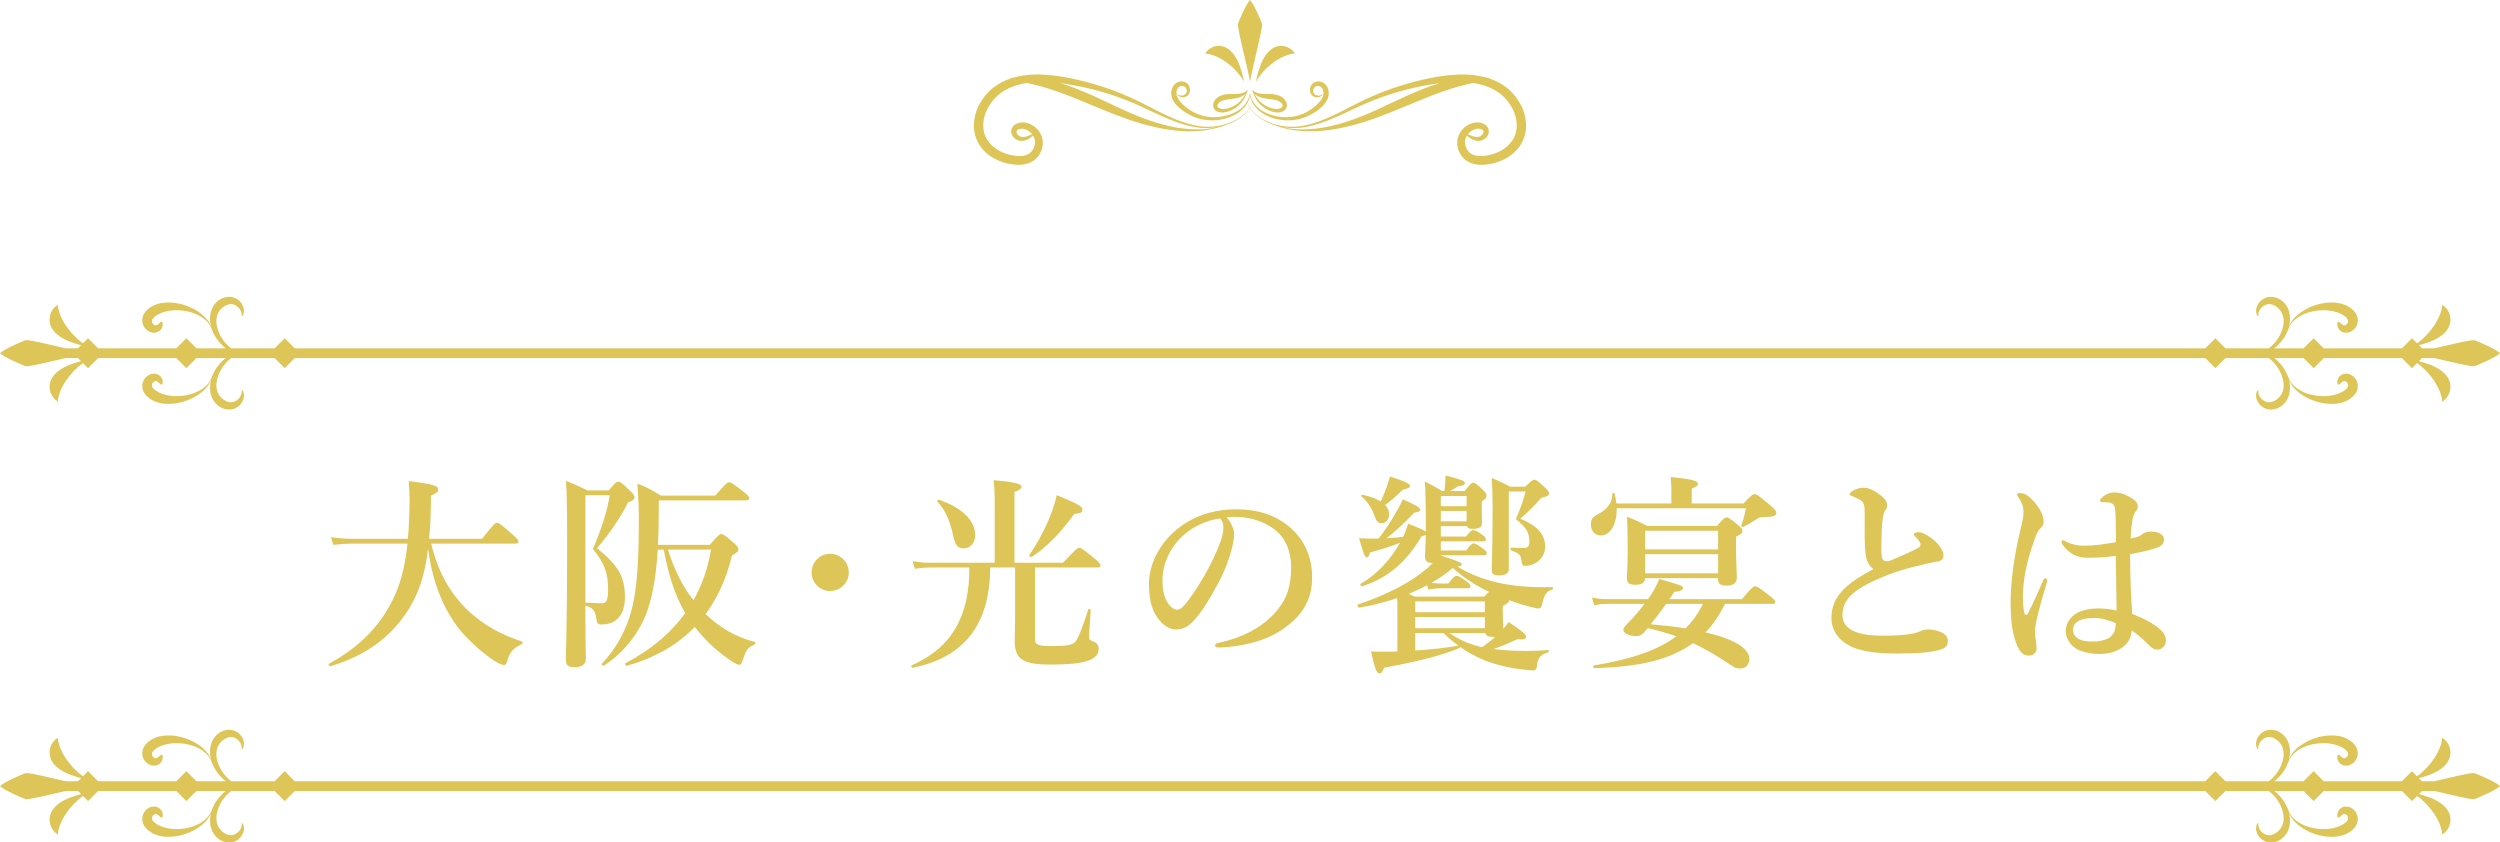 <?xml version="1.0" encoding="UTF-8"?>
<svg id="_レイヤー_2" data-name="レイヤー_2" xmlns="http://www.w3.org/2000/svg" viewBox="0 0 384.85 129.689">
  <defs>
    <style>
      .cls-1 {
        fill-rule: evenodd;
      }

      .cls-1, .cls-2 {
        fill: #ddc558;
      }
    </style>
  </defs>
  <g id="tx">
    <g>
      <path class="cls-2" d="M66.375,83.682c1.024,4.32,2.912,7.775,5.952,10.559,2.144,1.984,4.928,3.52,8.031,4.512.16.064.128.352-.032.416-1.216.512-1.856,1.184-2.24,2.56-.128.448-.256.64-.48.64-.416,0-1.12-.352-1.984-.96-1.696-1.184-3.904-3.2-5.184-4.896-2.4-3.2-3.904-7.263-4.544-11.999-.608,4.896-1.888,8.191-4.512,11.391-2.56,3.104-5.952,5.279-10.527,6.655-.16.032-.352-.32-.224-.384,4.928-2.656,8.319-6.239,10.303-10.879.864-2.016,1.472-4.512,1.792-7.615h-8.511c-.864,0-1.76.064-2.912.192l-.352-1.184c1.344.192,2.336.256,3.328.256h8.511c.16-1.792.256-3.744.256-5.92,0-1.12-.032-1.664-.128-2.976,3.84.512,4.544.704,4.544,1.312,0,.352-.224.544-1.12.928,0,2.464-.096,4.896-.288,6.655h8.159c1.696-2.208,2.08-2.464,2.304-2.464.288,0,.608.256,2.304,1.728.736.64.992.928.992,1.152s-.096.32-.416.32h-13.023Z"/>
      <path class="cls-2" d="M90.12,95.777c0,3.232.064,4.416.064,5.632,0,.928-.736,1.312-1.76,1.312-.96,0-1.312-.32-1.312-1.152,0-1.6.192-4.992.192-17.727,0-5.568-.032-7.808-.192-9.823,1.632.64,1.856.768,3.328,1.472h3.264c.96-1.152,1.216-1.344,1.472-1.344.32,0,.544.192,1.76,1.344.544.512.736.768.736,1.024,0,.352-.288.608-.992.832-1.184,2.368-2.816,4.736-4.768,7.04,3.328,2.72,4.288,4.416,4.288,7.551,0,1.504-.384,2.592-1.12,3.296-.608.608-1.44.896-2.528.896-.544,0-.64-.128-.736-.832-.192-1.216-.416-1.696-1.696-2.08v2.56ZM90.12,92.769c.768.032,1.984.096,2.464.096.288,0,.512-.064.672-.224.256-.288.352-.864.352-1.856,0-2.592-.544-4.096-2.336-6.272,1.216-2.816,2.24-5.92,2.592-8.287h-3.744v16.543ZM109.255,83.874c1.28-1.472,1.536-1.664,1.792-1.664.32,0,.544.192,1.888,1.344.576.48.736.768.736,1.024,0,.288-.192.48-.992.928-.832,3.488-2.176,6.496-4.064,9.023,2.176,2.112,4.768,3.584,7.583,4.288.16.032.096.352-.064.416-1.056.48-1.216.672-1.856,2.528-.16.48-.256.576-.48.576-.288,0-.96-.384-1.76-.96-1.92-1.344-3.648-3.008-5.088-4.864-2.688,2.784-6.176,4.768-10.463,5.984-.16.032-.32-.352-.192-.416,3.904-2.048,6.976-4.608,9.183-7.711-1.76-3.008-2.656-6.336-3.296-9.759h-.928c-.224,3.648-.672,6.368-1.312,8.511-1.056,3.648-3.552,7.136-6.976,9.343-.128.096-.416-.16-.32-.288,2.112-2.208,4.064-5.408,4.896-9.663.64-3.328.8-7.423.8-12.607,0-1.856-.064-3.136-.224-5.472,1.76.736,1.984.864,3.616,1.856h8.383c1.6-1.856,1.856-2.048,2.112-2.048.32,0,.608.192,2.176,1.408.736.576.928.8.928,1.056,0,.224-.128.32-.48.32h-13.439v.832c0,2.24-.032,4.224-.128,6.016h7.967ZM102.823,84.61c.864,2.752,2.112,5.535,3.936,7.775,1.312-2.304,2.208-4.896,2.688-7.775h-6.623Z"/>
      <path class="cls-2" d="M130.663,88.13c0,1.568-1.28,2.848-2.88,2.848-1.568,0-2.848-1.28-2.848-2.848,0-1.6,1.28-2.88,2.848-2.88,1.6,0,2.88,1.28,2.88,2.88Z"/>
      <path class="cls-2" d="M159.335,98.401c0,.864.448,1.056,2.656,1.056,2.272,0,3.072-.16,3.552-.672.448-.544,1.056-2.048,1.984-4.928.064-.16.384-.128.384.032-.096,1.408-.256,3.52-.256,4.192,0,.384.032.416.8.736.448.192.672.576.672,1.056,0,.864-.576,1.504-1.792,1.888-1.184.384-3.04.544-5.6.544-4.256,0-5.536-.8-5.536-3.648,0-.704.064-1.376.064-4.288v-7.008h-3.84c0,8.703-3.968,13.855-11.903,15.423-.16.032-.352-.288-.192-.352,6.112-2.688,8.927-7.455,8.895-15.071h-6.144c-.672,0-1.344.064-2.24.192l-.352-1.184c.992.192,1.76.256,2.496.256h10.143v-9.791c0-.992-.064-1.952-.16-2.912,3.904.352,4.288.672,4.288.992,0,.288-.352.576-1.088.8v10.911h7.487c1.888-2.048,2.272-2.304,2.496-2.304.288,0,.64.256,2.272,1.6.736.608.992.896.992,1.12s-.096.32-.416.32h-9.663v11.039ZM148.36,84.418c-.896,0-1.28-.416-1.6-1.856-.608-2.656-1.184-3.936-2.464-5.344-.096-.128.096-.352.256-.288,3.776,1.312,5.567,3.328,5.567,5.472,0,1.152-.736,2.016-1.76,2.016ZM165.351,79.138c-2.112,2.944-4.352,5.184-6.528,6.592-.128.096-.48-.16-.384-.288,1.28-1.824,2.464-4.032,3.264-6.112.448-1.12.768-2.176.96-3.104,3.104,1.248,3.968,1.728,3.968,2.176,0,.48-.032.512-1.28.736Z"/>
      <path class="cls-2" d="M189.992,82.242c0,.768-.288,2.112-.704,3.392-.416,1.344-1.088,3.008-2.016,4.608-.992,1.856-2.272,4-3.552,5.344-.704.768-1.536,1.312-2.656,1.312-.8,0-1.696-.384-2.432-1.248-1.152-1.28-1.76-2.912-1.76-5.824,0-1.568.512-3.424,1.376-4.864,1.12-1.984,2.56-3.36,4.32-4.48,2.176-1.344,4.704-2.08,7.744-2.08,3.488,0,5.984.96,7.935,2.496,2.336,1.888,3.744,4.448,3.744,8.127,0,2.752-1.184,5.024-2.944,6.592-1.632,1.44-3.008,2.208-4.736,2.848-2.048.736-4.544,1.152-6.559,1.216-.48,0-.704-.064-.704-.32s.192-.32.608-.416c3.776-.832,6.304-2.272,8.223-4.192,1.984-2.048,2.88-4.064,2.88-7.423,0-2.272-.736-4.576-2.816-6.016-1.632-1.152-3.456-1.6-5.12-1.728-.48-.032-1.44-.032-2.016.032.608.672,1.184,1.728,1.184,2.624ZM182.216,82.37c-1.44,1.28-2.176,2.56-2.72,3.936-.32.8-.544,1.856-.544,3.04,0,1.344.192,2.464.8,3.456.416.64.992,1.056,1.408,1.056.512,0,.992-.32,2.208-2.048,1.792-2.496,3.52-5.792,4.288-7.84.448-1.12.672-1.952.672-2.72s-.224-1.184-.576-1.44c-2.432.352-4.416,1.536-5.536,2.56Z"/>
      <path class="cls-2" d="M221.768,85.506q3.264,1.024,3.264,1.312c0,.192-.16.352-.672.416,1.792,1.088,3.808,1.888,5.984,2.4,2.112.512,5.12.864,8.607.736.16,0,.16.352,0,.384-.864.256-1.248.832-1.504,2.048-.128.608-.256.864-.544.864s-.928-.128-1.728-.352c-.864-.224-1.888-.576-2.88-.928.032.288-.032.384-.96.928v.576c0,1.536.096,2.592.096,2.912.288-.352.544-.704.8-1.056,2.304,1.568,2.688,1.888,2.688,2.272,0,.288-.224.48-1.344.384-1.632.736-2.592,1.152-3.648,1.504,2.176.288,5.184.416,8.383.16.16,0,.128.352-.032.384-1.088.224-1.632.928-1.696,2.176-.032.352-.192.576-.512.576s-.736-.032-1.472-.128c-2.08-.192-4.128-.672-6.08-1.44-1.344-.544-2.592-1.216-3.744-2.048,0,.064-.032.128-.096.16-2.72,1.152-6.112,2.016-11.615,3.04-.256.672-.384.864-.704.864-.448,0-.704-.704-1.312-3.36.992.032,1.44.032,2.08.032.608,0,1.28,0,1.984-.032v-5.792c0-1.088,0-1.856-.032-2.432-1.856.64-3.84,1.152-5.856,1.472-.16.032-.352-.416-.192-.48,4.576-1.536,8.159-3.424,10.623-5.536.32-.288.64-.576.928-.864h-.128c-.736,0-1.088-.32-1.088-.928,0-.544.096-1.92.128-3.392-.128.096-.32.128-.64.192-2.368,4.032-5.248,6.463-9.215,7.743-.16.064-.288-.352-.16-.416,2.4-1.344,4.576-3.712,6.048-6.303-1.536.608-2.08.768-4.64,1.504-.128.544-.288.768-.544.768q-.32,0-1.12-2.976c1.152.064,1.632.064,2.144.064h.832c.896-1.088,1.952-2.656,2.72-4.064.448-.736.8-1.44,1.024-1.984,1.984.864,2.688,1.28,2.688,1.568s-.192.352-.928.48c-1.6,1.696-2.912,2.912-4.256,3.936.704-.032,1.792-.096,2.56-.224.32-.64.544-1.344.768-2.016,1.76.704,2.464,1.024,2.72,1.248v-.448c0-3.84-.064-6.239-.16-7.295.928.48,1.856.96,2.656,1.472h.352c.064-.32.096-.704.128-1.12.032-.384.032-.832.032-1.28,2.592.672,2.976.832,2.976,1.184,0,.32-.16.384-1.024.48-.448.288-.832.544-1.216.736h2.24c.736-.96,1.056-1.28,1.28-1.28.32,0,.736.32,1.664,1.248.288.288.416.576.416.8,0,.224-.224.512-.736.832v.768c0,1.44.032,2.208.032,2.496,0,.8-.512.96-1.44.96-.48,0-.736-.064-.864-.416h-4.032v1.6h3.872c.704-.864.864-.992,1.088-.992.288,0,.672.192,1.408.704.32.224.576.48.576.704,0,.224-.096.32-.416.32h-6.528v1.408h3.936c.512-.832.896-1.088,1.12-1.088.288,0,.672.256,1.44.8.32.224.576.48.576.704s-.096.32-.416.32h-6.688v.032ZM213.448,75.043c.192-.544.352-1.088.512-1.696,2.528.832,3.104,1.12,3.104,1.504q0,.288-1.12.544c-1.216,1.184-1.856,1.696-2.72,2.336.384.416.608.896.608,1.408,0,.832-.48,1.408-1.152,1.408-.512,0-.768-.256-1.088-1.12-.512-1.376-1.056-2.208-2.016-3.008-.128-.096,0-.288.16-.256,1.184.256,2.144.608,2.816,1.024.384-.8.64-1.472.896-2.144ZM228.487,91.841c.32-.32.544-.576.736-.736-2.016-.96-3.904-2.144-5.568-3.68-1.024.864-2.144,1.632-3.296,2.304.512.064.96.096,1.408.096h1.216c.64-.928,1.024-1.184,1.248-1.184.288,0,.672.256,1.536.864.352.256.608.512.608.736s-.096.32-.416.32h-4.192c-.576,0-1.12.064-1.888.192l-.192-.672c-.928.512-1.888.928-2.848,1.344.32.128.64.288.96.416h10.687ZM228.583,92.577h-10.719v1.664h10.719v-1.664ZM217.864,96.705h10.719v-1.728h-10.719v1.728ZM217.864,100.129c2.208-.128,4.448-.352,6.655-.736-.832-.576-1.6-1.248-2.304-1.952h-4.352v2.688ZM225.767,76.355h-3.968v1.568h3.968v-1.568ZM221.799,80.258h3.968v-1.6h-3.968v1.6ZM228.167,99.617c.704-.48,1.376-1.024,2.016-1.568h-.32c-.768,0-1.088-.16-1.216-.608h-5.535c1.376.96,2.848,1.632,4.576,2.08l.48.096ZM234.791,74.915c.896-.864,1.152-1.056,1.408-1.056.32,0,.544.192,1.632,1.184.448.416.64.672.64.928,0,.288-.256.448-1.216.672-1.056,1.184-1.792,1.984-3.232,3.2,2.624,1.056,3.84,2.432,3.84,4.32,0,.96-.48,1.824-1.216,2.336-.544.384-1.184.608-1.888.608-.384,0-.448-.128-.544-.832-.096-.864-.448-1.152-1.568-1.536-.16-.064-.16-.448,0-.448.8.064,1.184.064,1.792.064.32,0,.544-.032.672-.096.256-.16.32-.416.32-.896,0-1.376-.448-2.144-2.08-3.456.768-1.76,1.248-3.2,1.504-4.256h-2.592v11.999c0,.64-.576.928-1.568.928-.704,0-1.056-.224-1.056-.768,0-1.248.128-2.912.128-9.983,0-1.472-.032-2.784-.128-4.256,1.376.608,1.568.704,2.848,1.344h2.304Z"/>
      <path class="cls-2" d="M257.288,77.506v-2.24c0-.352-.032-.96-.096-1.824,3.872.352,4.192.704,4.192,1.024s-.352.544-.96.736v2.304h7.967c1.184-1.248,1.44-1.44,1.696-1.44.32,0,.576.192,2.368,1.664.832.704.992.96.992,1.216,0,.416-.352.64-1.76.64-.64,0-.832.032-1.248.32-.672.448-1.216.768-2.016,1.184-.128.064-.448,0-.384-.16.32-.864.448-1.312.736-2.688h-19.903c.064,2.4-.96,4.192-2.432,4.192-.928,0-1.536-.704-1.536-1.696,0-.8.256-1.152,1.056-1.568,1.504-.768,2.272-1.824,2.24-3.168,0-.16.32-.192.352-.032.128.512.224,1.056.288,1.536h8.447ZM265.543,92.961c-.768,1.568-1.76,3.136-3.008,4.384,4.448,1.024,6.752,2.464,6.752,4.096,0,.896-.544,1.472-1.44,1.472-.512,0-.8-.096-1.376-.512-2.144-1.44-3.968-2.528-5.856-3.392-3.456,2.528-8.287,3.68-15.231,3.84-.16,0-.16-.384,0-.416,5.696-.928,9.791-2.336,12.671-4.48-1.44-.512-2.944-.928-4.416-1.248l-.384.448c-.48.608-.896.768-1.408.768-1.024,0-1.952-.448-1.952-.96,0-.224.128-.448.512-.832,1.184-1.184,1.984-2.176,2.752-3.168h-5.888c-.544,0-1.12.064-1.856.192l-.352-1.184c.832.192,1.44.256,2.08.256h6.56c.8-1.12,1.312-2.08,1.728-3.104,3.552,1.024,3.648,1.088,3.648,1.376,0,.352-.416.544-1.312.608-.256.384-.512.768-.768,1.12h11.167c1.408-1.728,1.792-1.984,2.016-1.984.288,0,.672.256,2.144,1.408.704.544.96.768.96.992s-.096.32-.416.32h-7.327ZM253.256,88.994c-.064.736-.512,1.024-1.536,1.024-.864,0-1.28-.256-1.28-.96,0-.736.128-1.504.128-4.512,0-1.664-.032-3.328-.096-4.992,1.472.576,1.568.64,3.136,1.408h10.719c.928-1.12,1.184-1.312,1.44-1.312.32,0,.576.192,1.76,1.152.512.416.704.64.704.896,0,.352-.224.544-.992.928v1.024c0,2.72.128,4.608.128,5.216,0,.896-.544,1.28-1.568,1.28-.896,0-1.312-.256-1.312-.96v-.192h-11.231ZM264.487,81.698h-11.231v2.88h11.231v-2.88ZM264.487,85.314h-11.231v2.944h11.231v-2.944ZM256.488,92.961c-.768,1.056-1.536,2.112-2.368,3.136,2.432.224,3.872.384,5.344.64,1.12-1.088,2.016-2.4,2.688-3.776h-5.664Z"/>
      <path class="cls-2" d="M287.208,85.442c-.192-1.44-.16-2.848-.16-6.112,0-.928,0-1.344-.128-1.664-.096-.384-.288-.576-.928-.896-.32-.16-.64-.32-.96-.448-.192-.064-.288-.096-.288-.224,0-.192.192-.384.416-.512.544-.32,1.152-.512,1.728-.512.864,0,1.856.544,2.784,1.312.672.544.832.992.832,1.408,0,.448-.192.608-.384.896-.096.16-.16.384-.256.896-.064.384-.16,1.184-.192,1.984-.064,2.24-.096,3.296,0,4.064.064.64.448.768.896.768.32,0,1.28-.48,2.784-1.12.896-.384,1.504-.704,2.016-.992.32-.192.352-.544.16-.832-.16-.288-.32-.48-.64-.8-.16-.16-.288-.256-.288-.384,0-.16.32-.352.736-.352.288,0,.544.064,1.088.352.608.32,1.408.896,2.016,1.6.256.32.736,1.024.736,1.6s-.256.864-.896.96c-.512.064-1.44.288-2.016.416-1.728.416-3.616.832-5.856,1.728-4.736,1.888-6.783,3.52-6.783,6.08,0,2.048,1.888,3.2,6.144,3.2,3.296,0,4.864-.288,5.568-.576.544-.224.8-.384,1.504-.384.608,0,1.056.096,1.632.288.896.288,1.376.832,1.376,1.408,0,.736-.224,1.216-1.472,1.504-1.344.32-2.848.512-6.463.512-2.4,0-4.448-.224-5.984-.704-1.152-.352-2.176-.992-2.88-1.792-.704-.8-1.12-1.824-1.12-2.976,0-3.424,2.432-5.408,6.463-7.519-.672-.544-1.056-1.216-1.184-2.176Z"/>
      <path class="cls-2" d="M315.017,89.921c-1.12,3.68-1.568,5.696-1.664,6.336-.096.64-.064,1.024-.064,1.376,0,.704.224,1.312.224,2.208,0,.64-.576,1.088-1.216,1.088-.96,0-1.44-.8-1.728-1.44-.672-1.568-1.056-3.264-1.056-6.816,0-3.264.608-7.391,1.472-10.943.32-1.376.512-2.112.512-2.88,0-.864-.288-1.568-.736-2.24-.192-.288-.256-.352-.256-.512,0-.128.16-.192.512-.192.448,0,.992.192,1.696.896,1.184,1.184,1.888,2.464,1.888,3.488,0,.448-.16.736-.48,1.024-.416.352-.672.96-1.088,2.208-1.024,2.848-1.632,5.888-1.632,8.255,0,1.088.064,1.888.224,2.592.096.352.416.352.544.096.832-1.664,1.504-3.104,2.304-5.024.096-.224.224-.448.416-.416s.256.192.256.32c0,.128-.064.32-.128.576ZM332.807,97.153c.32.352.608.8.608,1.44,0,.416-.128.768-.48,1.088-.288.256-.608.32-.864.32-.288,0-.672-.096-1.152-.576-.704-.704-1.664-1.696-2.784-2.368-.032,2.08-2.016,3.616-4.96,3.616-1.344,0-2.656-.32-3.424-.736-.96-.512-1.76-1.632-1.76-2.784,0-1.28.864-2.272,1.632-2.72.928-.544,2.144-.768,3.488-.768.928,0,1.792.128,2.72.32-.032-2.912-.096-5.503-.128-8.415-1.92.256-2.912.288-4.32.288-.768,0-1.44-.096-2.176-.48-.736-.384-1.28-.96-1.632-1.44-.192-.288-.224-.384-.224-.512,0-.128.064-.256.192-.256.16,0,.352.128.608.256.48.256,1.44.576,2.752.576,1.504,0,3.008-.224,4.832-.544-.032-2.976-.032-4.224-.128-5.056-.064-.672-.416-.992-1.024-1.056-.256-.032-.48-.032-.672-.032-.128,0-.288-.032-.384-.032-.128,0-.256-.128-.256-.256,0-.192.384-.544.8-.8.448-.288.896-.416,1.312-.416.8,0,1.408.128,2.24.576.896.48,1.472.896,1.472,1.568,0,.352-.096.544-.288.736-.288.32-.448.768-.512,1.216-.128.8-.256,1.568-.288,3.008.608-.128.864-.224,1.184-.32.256-.096.48-.256.672-.416.384-.288.992-.352,1.248-.352,1.472,0,2.016.64,2.016,1.216,0,.544-.224.928-.96,1.216-.896.352-2.208.672-4.256,1.056,0,3.84.16,6.72.32,9.183,2.08.832,3.616,1.664,4.576,2.656ZM322.408,95.137c-.928,0-1.824.128-2.272.352-.512.256-1.024.704-1.024,1.44,0,.608.32,1.088.832,1.408.576.352,1.344.416,2.4.416.992,0,2.016-.32,2.4-.608.448-.384.704-.64.864-1.344.064-.288.096-.576.096-.864-1.056-.48-2.24-.8-3.296-.8Z"/>
    </g>
    <path class="cls-1" d="M374.748,120.265h-1.903l-.48-.48c.21-.057.416-.115.598-.168.639-.184,1.27-.409,1.866-.705,1.09-.541,2.167-1.393,2.362-2.669.16-1.045-.332-2.14-1.249-2.678-.095,1.892-1.739,4.413-3.864,5.933l-.784-.785-1.552,1.552h-12.031l-1.552-1.552-1.552,1.552h-4.52c.137-.104.274-.208.403-.323.745-.681,1.362-1.542,1.716-2.527-.027.122-.065.236-.078.366.19-.968.758-1.615,1.31-2.055.56-.45,1.152-.716,1.742-.925.598-.195,1.211-.324,1.892-.377.677-.047,1.435-.036,2.252.167.394.099.768.231,1.095.398.165.082.317.175.455.276.138.097.269.215.359.306.176.203.234.359.233.516.001.159-.089.346-.211.465-.126.121-.237.17-.352.181-.115.004-.27-.062-.394-.169-.251-.214-.419-.429-.557-.389-.121.032-.235.291-.092.781.077.237.261.561.671.776.412.21.992.18,1.44-.084.451-.255.84-.723.955-1.349.057-.309.032-.647-.069-.953-.1-.307-.269-.578-.463-.803-.772-.841-1.838-1.215-2.85-1.308-1.048-.09-1.895.055-2.635.241-.739.194-1.37.46-1.968.779-.59.334-1.163.715-1.687,1.267-.341.356-.665.808-.884,1.349.056-.229.102-.461.128-.701.075-.751-.019-1.562-.424-2.294-.398-.71-1.082-1.284-1.926-1.475-.423-.085-.858-.093-1.291.048-.416.146-.776.388-1.035.705-.264.311-.44.685-.507,1.074-.056.391.011.8.218,1.102l.112-.042c-.057-.678.312-1.208.758-1.531.467-.324.959-.382,1.438-.206.473.16.915.51,1.231.947.322.424.477,1.014.474,1.613-.013.603-.166,1.223-.428,1.799-.252.584-.613,1.127-1.047,1.608-.244.273-.519.518-.811.745h-6.682l-1.552-1.552-1.552,1.552H45.377l-1.552-1.552-1.552,1.552h-6.682c-.291-.228-.567-.472-.811-.745-.434-.481-.795-1.024-1.047-1.608-.263-.576-.415-1.196-.428-1.799-.003-.599.152-1.189.474-1.613.316-.437.758-.787,1.231-.947.479-.176.971-.118,1.438.206.446.323.815.853.758,1.531l.112.042c.207-.302.274-.711.218-1.102-.067-.389-.244-.763-.507-1.074-.259-.317-.619-.558-1.035-.705-.433-.142-.868-.133-1.291-.048-.844.191-1.528.765-1.926,1.475-.405.732-.499,1.544-.424,2.294.025.24.072.473.128.701-.219-.541-.543-.993-.884-1.349-.523-.552-1.097-.933-1.687-1.267-.599-.32-1.23-.585-1.968-.779-.739-.186-1.587-.331-2.635-.241-1.012.093-2.078.467-2.85,1.308-.195.225-.363.496-.463.803-.101.306-.126.644-.069.953.115.626.504,1.094.955,1.349.448.264,1.028.294,1.44.084.41-.214.594-.539.671-.776.143-.49.029-.75-.092-.781-.138-.04-.306.175-.557.389-.123.107-.279.172-.394.169-.114-.011-.226-.06-.352-.181-.123-.119-.212-.306-.211-.465-.002-.157.056-.314.232-.516.09-.092.221-.209.359-.306.137-.101.29-.194.455-.276.328-.167.701-.299,1.095-.398.817-.203,1.575-.214,2.252-.167.681.052,1.294.182,1.892.377.59.208,1.182.474,1.742.925.553.44,1.121,1.087,1.31,2.055-.014-.13-.051-.245-.078-.366.353.985.971,1.846,1.716,2.527.129.115.266.22.403.323h-4.52l-1.552-1.552-1.552,1.552h-12.031l-1.552-1.552-.784.785c-2.124-1.521-3.769-4.042-3.864-5.933-.917.538-1.409,1.633-1.249,2.678.195,1.276,1.272,2.128,2.362,2.669.596.296,1.227.521,1.866.705.181.052.387.111.598.168l-.48.48h-1.902c-2.545-.595-5.373-1.283-6.076-1.262-.532.119-3.493,1.443-4.025,2.012.532.569,3.494,1.893,4.025,2.012.703.021,3.531-.667,6.076-1.262h1.903l.48.48c-.21.057-.416.115-.598.168-.639.184-1.27.409-1.866.705-1.09.541-2.167,1.393-2.362,2.669-.16,1.045.332,2.14,1.249,2.678.095-1.892,1.739-4.413,3.864-5.933l.784.785,1.552-1.552h12.031l1.552,1.552,1.552-1.552h4.52c-.137.103-.274.207-.403.323-.744.681-1.361,1.541-1.715,2.525.027-.121.064-.235.078-.364-.19.968-.758,1.615-1.311,2.056-.56.45-1.152.716-1.742.925-.598.195-1.211.325-1.892.377-.677.047-1.435.036-2.252-.167-.394-.099-.768-.231-1.095-.398-.165-.082-.317-.175-.455-.276-.138-.097-.269-.215-.359-.306-.176-.202-.234-.359-.232-.516-.002-.159.088-.346.211-.465.126-.121.237-.17.352-.181.115-.004.27.062.394.169.251.214.419.429.558.389.121-.032.234-.291.092-.781-.077-.237-.262-.562-.671-.776-.412-.21-.992-.179-1.44.084-.451.255-.84.723-.955,1.349-.057.309-.032.647.069.953.101.307.269.578.463.803.772.841,1.838,1.215,2.85,1.309,1.048.09,1.895-.055,2.635-.241.739-.194,1.37-.46,1.968-.779.59-.334,1.163-.716,1.687-1.267.341-.355.665-.807.884-1.348-.056.229-.102.461-.127.7-.075.751.019,1.562.424,2.294.398.71,1.082,1.284,1.926,1.475.423.085.858.094,1.291-.048.416-.146.776-.388,1.035-.705.264-.311.44-.685.507-1.074.056-.391-.011-.8-.218-1.102l-.112.042c.057.678-.312,1.208-.758,1.53-.467.324-.959.382-1.438.206-.474-.16-.915-.51-1.231-.947-.322-.424-.477-1.014-.474-1.613.013-.603.166-1.223.428-1.799.252-.584.613-1.127,1.047-1.608.244-.273.519-.518.811-.745h6.682l1.552,1.552,1.552-1.552h294.097l1.552,1.552,1.552-1.552h6.682c.291.227.567.472.811.745.434.481.795,1.024,1.047,1.608.263.576.415,1.196.428,1.799.003.599-.151,1.189-.474,1.613-.317.437-.758.787-1.231.947-.48.176-.971.118-1.438-.206-.446-.323-.815-.853-.758-1.53l-.112-.042c-.207.302-.274.711-.218,1.102.067.389.243.763.507,1.074.259.317.619.558,1.035.705.433.142.868.133,1.291.048.844-.191,1.528-.765,1.926-1.475.405-.732.499-1.544.424-2.294-.025-.239-.072-.472-.127-.7.219.541.543.993.884,1.348.523.551,1.097.933,1.687,1.267.599.32,1.23.585,1.968.779.739.186,1.587.332,2.635.241,1.012-.093,2.078-.467,2.85-1.309.195-.225.363-.496.463-.803.101-.306.126-.644.069-.953-.115-.626-.504-1.094-.955-1.349-.448-.264-1.028-.294-1.44-.084-.41.214-.594.539-.671.776-.143.49-.029.75.092.781.139.04.307-.175.558-.389.123-.107.279-.172.394-.169.114.011.226.06.352.181.123.119.212.306.211.465.001.157-.057.314-.233.516-.09.092-.221.21-.359.306-.137.101-.29.194-.455.276-.327.168-.701.299-1.095.398-.817.203-1.575.214-2.252.167-.681-.052-1.294-.182-1.892-.377-.59-.208-1.182-.474-1.742-.925-.553-.441-1.121-1.087-1.311-2.056.014.129.051.243.078.364-.353-.984-.971-1.845-1.715-2.525-.129-.116-.266-.22-.403-.323h4.52l1.552,1.552,1.552-1.552h12.031l1.552,1.552.784-.785c2.124,1.521,3.769,4.042,3.864,5.933.917-.538,1.409-1.633,1.249-2.678-.195-1.276-1.272-2.128-2.362-2.669-.596-.296-1.227-.521-1.866-.705-.181-.052-.387-.111-.598-.168l.48-.48h1.903c2.545.595,5.373,1.283,6.076,1.262.532-.119,3.493-1.443,4.025-2.012-.532-.569-3.494-1.893-4.025-2.012-.702-.021-3.531.667-6.076,1.262Z"/>
    <path class="cls-1" d="M10.101,55.12h1.903l.48.48c-.21.057-.416.115-.598.168-.639.185-1.27.409-1.866.706-1.09.541-2.167,1.393-2.362,2.669-.16,1.045.332,2.14,1.249,2.678.095-1.892,1.739-4.413,3.864-5.933l.784.785,1.552-1.552h12.031l1.552,1.552,1.552-1.552h4.52c-.137.104-.274.208-.403.323-.744.681-1.361,1.541-1.715,2.525.027-.121.064-.235.078-.364-.19.968-.758,1.615-1.311,2.055-.56.451-1.152.716-1.742.925-.598.195-1.211.325-1.892.377-.677.047-1.435.036-2.252-.167-.394-.099-.768-.231-1.095-.399-.165-.082-.317-.175-.455-.275-.138-.097-.269-.215-.359-.307-.176-.203-.234-.359-.232-.517-.002-.159.088-.346.211-.464.126-.121.237-.169.352-.181.115-.003.27.062.394.169.251.214.419.429.558.389.121-.031.234-.291.092-.781-.077-.237-.262-.562-.671-.776-.412-.21-.992-.179-1.44.085-.451.254-.84.723-.955,1.349-.057.309-.032.647.069.953.101.307.269.578.463.803.772.842,1.838,1.215,2.85,1.309,1.048.09,1.895-.055,2.635-.241.739-.194,1.37-.46,1.968-.78.59-.334,1.163-.715,1.687-1.267.341-.355.665-.807.884-1.347-.056.228-.102.46-.127.7-.075.75.019,1.562.424,2.294.398.71,1.082,1.284,1.926,1.475.423.085.858.093,1.291-.048.416-.146.776-.388,1.035-.705.264-.311.44-.685.507-1.074.056-.391-.011-.8-.218-1.103l-.112.042c.057.678-.312,1.208-.758,1.531-.467.324-.959.382-1.438.206-.474-.16-.915-.51-1.231-.947-.322-.424-.477-1.014-.474-1.613.013-.603.166-1.223.428-1.798.252-.584.613-1.127,1.047-1.608.244-.273.519-.518.81-.746h6.683l1.552,1.552,1.552-1.552h294.097l1.552,1.552,1.552-1.552h6.683c.291.228.567.472.81.746.434.481.795,1.024,1.047,1.608.263.576.415,1.196.428,1.798.003.599-.151,1.189-.474,1.613-.317.437-.758.787-1.231.947-.48.176-.971.118-1.438-.206-.446-.323-.815-.853-.758-1.531l-.112-.042c-.207.303-.274.711-.218,1.103.067.389.243.763.507,1.074.259.316.619.559,1.035.705.433.142.868.133,1.291.048.844-.191,1.528-.765,1.926-1.475.405-.732.499-1.544.424-2.294-.025-.24-.072-.472-.127-.7.219.54.543.992.884,1.347.523.552,1.097.933,1.687,1.267.599.32,1.23.585,1.968.78.739.186,1.587.332,2.635.241,1.012-.094,2.078-.467,2.85-1.309.195-.225.363-.496.463-.803.101-.306.126-.644.069-.953-.115-.626-.504-1.095-.955-1.349-.448-.264-1.028-.294-1.44-.085-.41.214-.594.539-.671.776-.143.49-.029.75.092.781.139.04.307-.175.558-.389.123-.106.279-.172.394-.169.114.012.226.06.352.181.123.119.212.306.211.464.001.157-.057.314-.233.517-.09.092-.221.21-.359.307-.137.101-.29.194-.455.275-.327.168-.701.3-1.095.399-.817.203-1.575.214-2.252.167-.681-.052-1.294-.181-1.892-.377-.59-.208-1.182-.474-1.742-.925-.553-.44-1.121-1.087-1.311-2.055.014.129.051.243.078.364-.353-.985-.971-1.845-1.715-2.525-.129-.115-.266-.219-.403-.323h4.52l1.552,1.552,1.552-1.552h12.031l1.552,1.552.784-.785c2.124,1.52,3.769,4.042,3.864,5.933.917-.538,1.409-1.633,1.249-2.678-.195-1.276-1.272-2.128-2.362-2.669-.596-.296-1.227-.521-1.866-.706-.181-.052-.387-.11-.598-.168l.48-.48h1.903c2.545.595,5.373,1.283,6.076,1.262.532-.119,3.493-1.443,4.025-2.012-.532-.569-3.494-1.893-4.025-2.012-.702-.021-3.531.667-6.076,1.262h-1.902l-.48-.48c.21-.057.416-.116.598-.168.639-.185,1.27-.409,1.866-.706,1.09-.541,2.167-1.393,2.362-2.669.16-1.044-.332-2.14-1.249-2.678-.095,1.892-1.739,4.412-3.864,5.933l-.784-.785-1.552,1.552h-12.03l-1.552-1.552-1.552,1.552h-4.52c.137-.103.274-.207.403-.323.745-.681,1.362-1.542,1.715-2.527-.027.122-.064.236-.078.366.19-.968.758-1.615,1.31-2.055.56-.451,1.152-.717,1.742-.925.598-.195,1.211-.324,1.892-.377.677-.047,1.435-.036,2.252.167.394.099.768.231,1.095.398.165.082.317.175.455.276.138.097.269.215.359.307.176.202.234.359.233.516.001.159-.089.346-.211.465-.126.12-.237.169-.352.181-.115.004-.27-.061-.394-.169-.251-.214-.419-.429-.557-.389-.121.031-.235.291-.092.781.077.237.261.561.671.776.412.21.992.18,1.44-.084.451-.255.84-.723.955-1.349.057-.309.032-.647-.069-.953-.1-.307-.269-.578-.463-.803-.772-.841-1.838-1.215-2.85-1.309-1.048-.09-1.895.055-2.635.241-.739.194-1.37.46-1.968.78-.59.334-1.163.715-1.687,1.267-.341.355-.665.807-.884,1.349.056-.229.102-.461.128-.701.075-.75-.019-1.562-.424-2.294-.398-.71-1.082-1.284-1.926-1.475-.423-.085-.858-.093-1.291.048-.416.146-.776.388-1.035.705-.264.311-.44.685-.507,1.074-.056.391.011.8.218,1.103l.112-.042c-.057-.678.312-1.207.758-1.53.467-.324.959-.382,1.438-.206.473.16.915.51,1.231.947.322.424.477,1.014.474,1.613-.013.603-.166,1.223-.428,1.798-.252.584-.613,1.127-1.047,1.608-.244.273-.519.518-.811.745h-6.682l-1.552-1.552-1.552,1.552H45.377l-1.552-1.552-1.552,1.552h-6.682c-.291-.227-.567-.472-.811-.745-.434-.481-.795-1.024-1.047-1.608-.263-.576-.415-1.196-.428-1.798-.003-.599.152-1.189.474-1.613.316-.437.758-.787,1.231-.947.479-.176.971-.118,1.438.206.446.323.815.853.758,1.53l.112.042c.207-.303.274-.711.218-1.103-.067-.389-.244-.763-.507-1.074-.259-.317-.619-.559-1.035-.705-.433-.142-.868-.133-1.291-.048-.844.191-1.528.765-1.926,1.475-.405.732-.499,1.544-.424,2.294.025.24.072.473.128.701-.219-.541-.543-.993-.884-1.349-.523-.552-1.097-.933-1.687-1.267-.599-.32-1.23-.585-1.968-.78-.739-.186-1.587-.331-2.635-.241-1.012.094-2.078.467-2.85,1.309-.195.225-.363.496-.463.803-.101.306-.126.644-.069.953.115.626.504,1.094.955,1.349.448.264,1.028.294,1.44.084.41-.214.594-.539.671-.776.143-.49.029-.75-.092-.781-.138-.04-.306.175-.557.389-.123.107-.279.172-.394.169-.114-.011-.226-.06-.352-.181-.123-.119-.212-.306-.211-.465-.002-.157.056-.314.232-.516.09-.092.221-.21.359-.307.137-.101.29-.194.455-.276.328-.167.701-.299,1.095-.398.817-.203,1.575-.214,2.252-.167.681.052,1.294.181,1.892.377.59.208,1.182.474,1.742.925.553.44,1.121,1.087,1.31,2.055-.014-.13-.051-.245-.078-.366.353.985.971,1.846,1.715,2.527.129.115.266.219.403.323h-4.52l-1.552-1.552-1.552,1.552h-12.03l-1.552-1.552-.784.785c-2.124-1.521-3.769-4.042-3.864-5.933-.917.538-1.409,1.633-1.249,2.678.195,1.276,1.272,2.128,2.362,2.669.596.296,1.227.521,1.866.706.181.052.387.11.598.168l-.48.48h-1.902c-2.545-.595-5.373-1.283-6.076-1.262-.532.119-3.493,1.443-4.025,2.012.532.569,3.494,1.893,4.025,2.012.702.021,3.531-.667,6.076-1.262Z"/>
    <path class="cls-2" d="M193.719,11.007c.171-.592.379-1.176.653-1.728.501-1.009,1.29-2.007,2.472-2.187.967-.148,1.982.307,2.48,1.157-1.963.098-4.666,1.995-5.967,4.304.045-.457.229-1.083.363-1.545ZM191.493,12.553c-.045-.457-.229-1.083-.363-1.545-.171-.592-.379-1.176-.653-1.728-.501-1.009-1.29-2.007-2.472-2.187-.967-.148-1.982.307-2.48,1.157,1.963.098,4.666,1.995,5.967,4.304ZM194.288,3.728c-.11-.493-1.336-3.235-1.863-3.728-.527.493-1.753,3.235-1.863,3.728-.029.996,1.481,6.613,1.863,8.825.382-2.212,1.892-7.829,1.863-8.825ZM234.082,22.297c-.595.936-1.44,1.642-2.338,2.127-.903.487-1.865.777-2.821.89-.937.115-1.983.093-2.909-.411-.933-.521-1.483-1.433-1.644-2.355-.18-.934.14-1.908.687-2.537.542-.645,1.283-1.043,2.032-1.142.373-.053.77-.022,1.124.108.353.126.713.393.876.779.174.382.099.828-.073,1.111-.171.294-.407.489-.65.626-.247.132-.51.202-.766.205-.244 0-.456-.046-.644-.108-.374-.129-.637-.31-.838-.461-.121-.095-.22-.18-.298-.255.028-.045.051-.092.082-.135l.036-.052c.008-.01.017-.018.025-.028.097.042.211.093.343.153.215.092.48.202.784.254.15.025.316.033.473.01.144-.022.298-.085.438-.183.288-.198.466-.572.316-.777-.108-.229-.596-.386-1.071-.272-.472.095-.947.388-1.284.815-.001-.001-.003-.001-.004-.002l-.021.03c-.004.006-.01.01-.014.016-.009.011-.014.025-.022.036l-.089.129c.002.002.005.005.008.007-.261.425-.377.927-.257,1.448.124.585.52,1.161,1.064,1.434.559.288,1.321.322,2.118.202,1.577-.223,3.237-1.03,4.125-2.431.899-1.385.785-3.327-.103-4.927-.439-.799-1.027-1.545-1.754-2.119-.715-.57-1.577-1.01-2.492-1.306-.577-.187-1.156-.315-1.733-.404-.66.135-1.419.309-2.253.546-1.421.395-3.05.957-4.777,1.645-1.719.704-3.54,1.45-5.428,2.223-3.843,1.558-6.626,2.37-9.48,2.792-1.429.2-2.887.302-4.511.192-1.307-.097-2.735-.361-4.249-.948-.143-.048-.285-.093-.427-.148-.875-.344-1.741-.835-2.479-1.532-.276-.265-.531-.561-.757-.884-.226.323-.481.619-.757.884-.738.697-1.603,1.188-2.479,1.532-.141.055-.283.1-.424.147-1.516.588-2.945.851-4.252.948-1.624.11-3.082.008-4.511-.192-2.854-.422-5.638-1.233-9.481-2.792-1.888-.773-3.709-1.519-5.428-2.223-1.727-.689-3.357-1.25-4.777-1.645-.834-.237-1.593-.411-2.253-.546-.577.09-1.156.217-1.733.404-.915.295-1.777.735-2.492,1.306-.727.575-1.315,1.32-1.754,2.119-.888,1.6-1.002,3.542-.103,4.927.888,1.401,2.548,2.208,4.125,2.431.797.12,1.56.086,2.118-.202.544-.273.94-.849,1.064-1.434.12-.52.004-1.023-.257-1.448.002-.002.006-.005.008-.007.003-.003-.059-.09-.104-.151-.003-.004-.005-.009-.008-.013-.003-.003-.006-.006-.008-.009-.016-.022-.028-.038-.028-.038-.001.001-.003.001-.004.002-.337-.427-.811-.719-1.283-.814-.475-.113-.963.044-1.071.272-.149.205.028.579.316.776.14.099.294.161.438.183.157.023.322.015.472-.01.305-.052.57-.162.784-.254.129-.058.247-.112.342-.153.01.013.022.023.032.036.005.006.011.015.016.022.037.05.064.105.096.158-.078.073-.179.162-.298.255-.2.151-.464.332-.838.461-.188.062-.4.108-.644.108-.257-.002-.52-.072-.766-.205-.243-.136-.48-.332-.65-.626-.172-.283-.248-.73-.073-1.111.163-.386.522-.653.876-.779.354-.13.751-.161,1.124-.108.749.099,1.49.497,2.032,1.142.547.629.867,1.603.687,2.537-.161.922-.711,1.834-1.644,2.355-.926.504-1.972.526-2.909.411-.956-.114-1.919-.404-2.821-.89-.898-.486-1.743-1.192-2.338-2.127-.582-.939-.907-2.08-.841-3.201.046-1.12.377-2.21.922-3.17.543-.96,1.26-1.831,2.151-2.507.761-.579,1.605-.997,2.479-1.298.042-.075.297-.162.731-.223,2.069-.547,4.034-.488,5.8-.302,1.849.213,3.52.581,5.101.983,3.155.825,5.899,1.891,8.53,3.197,1.314.652,2.599,1.352,3.962,1.991,1.36.637,2.804,1.227,4.41,1.544,1.594.334,3.379.285,5.134-.35.871-.32,1.736-.786,2.481-1.462.283-.261.536-.563.769-.885-.154-.225-.292-.463-.414-.713-.206.352-.463.676-.758.957-.66.631-1.495,1.047-2.355,1.324-1.733.539-3.679.462-5.368-.322-.831-.395-1.613-.888-2.285-1.568-.33-.341-.632-.746-.806-1.245-.174-.495-.155-1.101.084-1.584.068-.118.12-.23.206-.35.092-.124.204-.228.326-.311.243-.168.525-.258.812-.268.286-.008.585.069.828.244.246.176.406.433.474.698.074.265.066.548-.028.807-.093.258-.294.484-.536.593-.475.211-1.071.088-1.331-.323l.061-.05c.315.288.802.273,1.094.058.303-.195.359-.604.218-.912-.247-.661-1.251-.509-1.41.14-.294.627.032,1.365.579,1.972.539.615,1.246,1.127,1.99,1.532,1.494.779,3.318.948,4.98.508.833-.215,1.647-.562,2.306-1.121.322-.273.609-.595.836-.955-.105-.237-.193-.483-.264-.738-.334.64-.829,1.205-1.436,1.622-.453.312-.972.534-1.519.656-.286.065-.588.075-.889.021-.295-.055-.632-.181-.863-.497-.236-.313-.232-.766-.082-1.077.142-.323.377-.565.633-.747.535-.365,1.14-.462,1.682-.485.555-.018,1.047.013,1.537-.046.482-.064.962-.187,1.329-.57l.067.041c-.033.095-.084.184-.14.27-.076.277-.181.546-.314.803.074.252.165.495.272.728.229-.368.395-.775.472-1.208l.039.006.039-.006c.076.433.243.841.472,1.209.108-.233.198-.476.272-.728-.133-.257-.239-.526-.315-.803-.057-.086-.107-.175-.14-.27l.067-.041c.367.383.847.506,1.329.57.49.059.982.028,1.537.046.541.024,1.147.12,1.682.485.257.182.492.424.633.747.15.311.154.764-.082,1.077-.231.316-.568.442-.863.497-.301.053-.603.043-.889-.021-.547-.122-1.066-.344-1.519-.656-.607-.417-1.103-.982-1.436-1.621-.071.255-.159.501-.264.738.227.36.513.682.836.955.658.559,1.472.906,2.306,1.121,1.662.439,3.486.271,4.98-.508.744-.404,1.452-.917,1.99-1.532.548-.606.873-1.344.579-1.972-.159-.649-1.163-.801-1.41-.14-.14.308-.085.717.218.912.292.215.779.23,1.094-.058l.061.05c-.259.411-.855.534-1.331.323-.242-.109-.443-.336-.536-.593-.093-.259-.102-.542-.028-.807.069-.266.229-.523.474-.698.243-.175.542-.252.828-.244.287.01.569.1.812.268.122.083.234.187.326.311.086.12.137.231.206.35.238.483.258,1.089.084,1.584-.174.498-.476.904-.806,1.245-.671.68-1.454,1.173-2.285,1.568-1.689.784-3.635.861-5.368.322-.86-.277-1.695-.693-2.355-1.324-.295-.281-.552-.605-.758-.956-.121.249-.26.487-.414.712.233.322.486.625.768.885.745.676,1.61,1.142,2.481,1.462,1.755.636,3.54.684,5.134.35,1.606-.317,3.05-.907,4.41-1.544,1.362-.639,2.647-1.339,3.962-1.991,2.631-1.306,5.375-2.372,8.53-3.197,1.581-.402,3.252-.77,5.101-.983,1.766-.187,3.731-.245,5.8.301.434.061.69.148.732.223.873.3,1.718.719,2.479,1.298.891.676,1.608,1.547,2.151,2.507.545.96.875,2.051.922,3.17.066,1.12-.259,2.262-.841,3.201ZM193.261,14.583c-.046-.038-.089-.078-.132-.12.385.77.994,1.412,1.729,1.815.434.254.915.415,1.401.486.442.075.992-.058,1.137-.322.156-.241-.074-.622-.452-.819-.357-.213-.829-.284-1.326-.355-.491-.069-1.059-.103-1.596-.291-.268-.09-.531-.219-.761-.395ZM191.72,14.464c-.043.041-.086.082-.132.12-.23.175-.493.304-.761.395-.536.189-1.104.222-1.596.291-.496.071-.969.142-1.326.355-.378.197-.608.578-.452.819.145.264.696.397,1.137.322.486-.071.967-.232,1.401-.486.735-.403,1.343-1.046,1.729-1.815ZM187.312,19.587c-1.149.191-2.287.167-3.346-.024-1.646-.277-3.133-.834-4.527-1.432-1.397-.601-2.71-1.257-4.035-1.856-2.645-1.195-5.383-2.137-8.502-2.83-1.163-.251-2.385-.482-3.667-.642.774.236,1.571.509,2.38.824,1.778.689,3.61,1.535,5.414,2.395,3.7,1.786,6.307,2.791,9.07,3.415,1.38.299,2.799.498,4.402.481.878-.015,1.818-.11,2.811-.331ZM192.425,16.577c.157-.222.299-.456.424-.704-.202-.352-.349-.732-.424-1.128-.075.396-.222.776-.424,1.128.125.248.267.482.424.704ZM221.615,12.804c-1.283.16-2.505.391-3.668.642-3.119.693-5.857,1.634-8.502,2.83-1.325.598-2.638,1.255-4.035,1.856-1.394.598-2.881,1.154-4.527,1.432-1.059.191-2.196.215-3.344.024.992.221,1.932.316,2.809.331,1.603.017,3.022-.182,4.402-.481,2.764-.624,5.371-1.628,9.07-3.415,1.803-.86,3.636-1.706,5.414-2.395.809-.315,1.606-.588,2.381-.824Z"/>
  </g>
</svg>